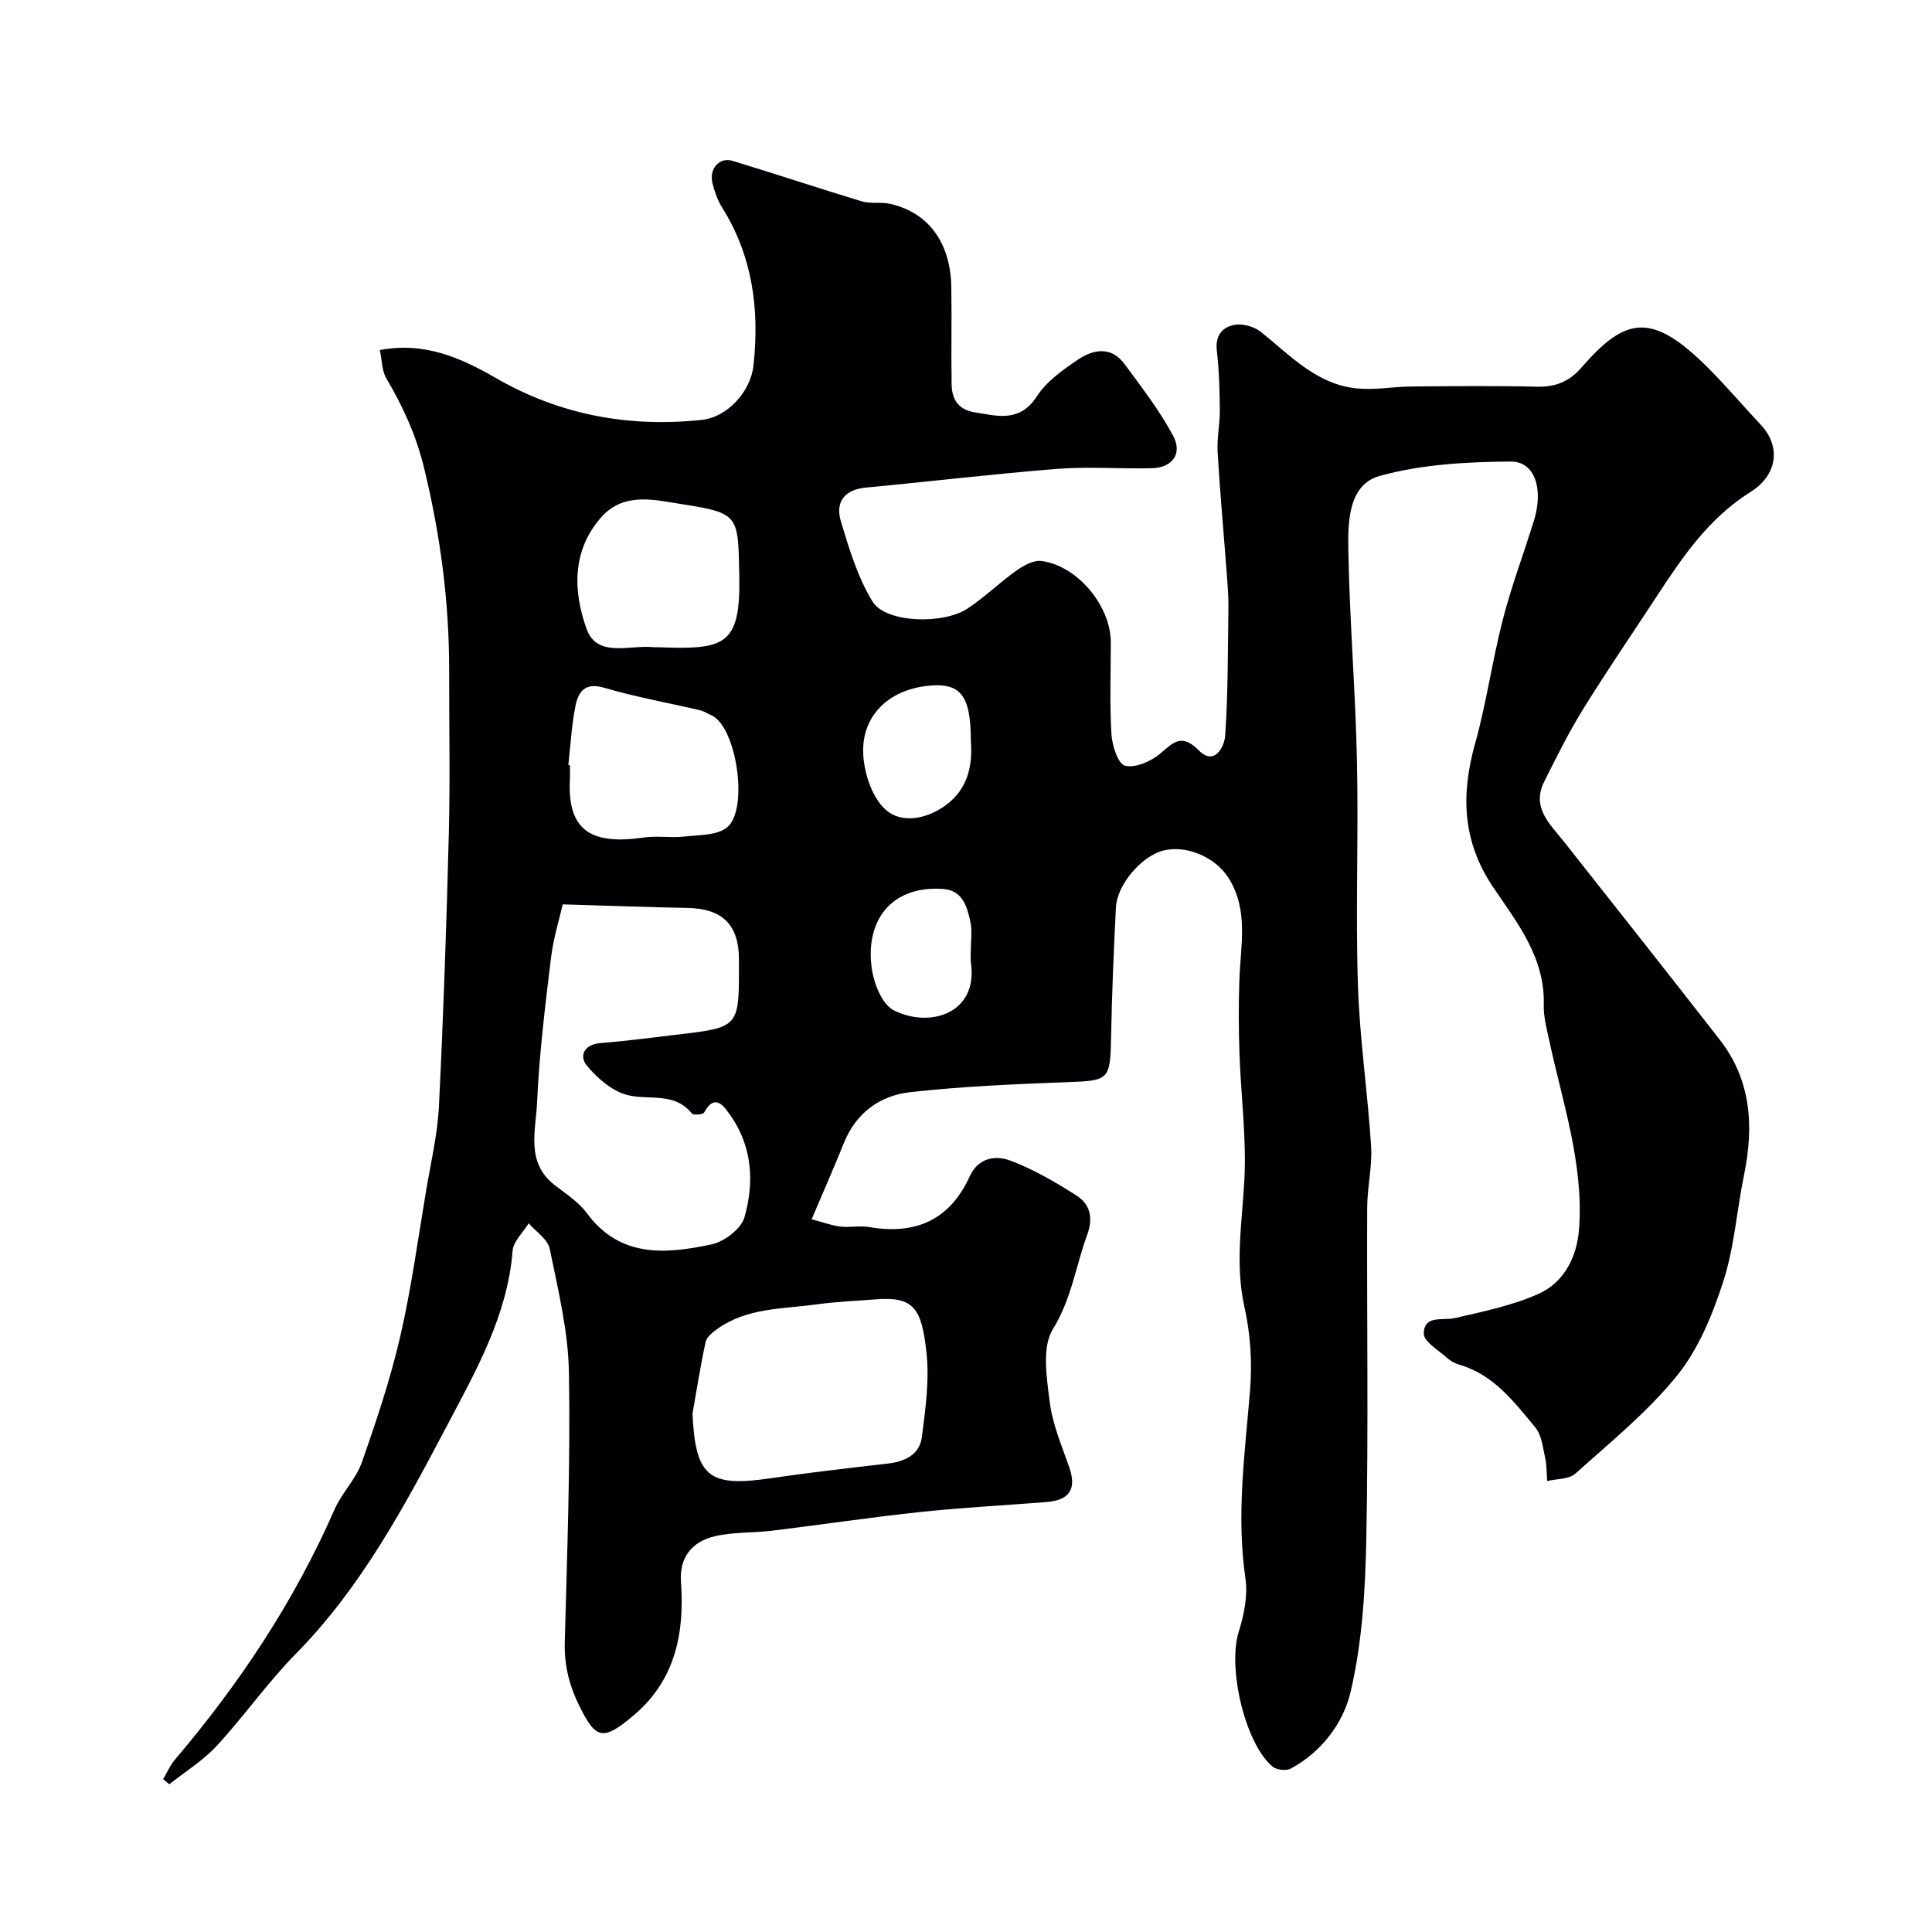 <svg enable-background="new 0 0 400 400" viewBox="0 0 400 400" xmlns="http://www.w3.org/2000/svg"><path d="m168.04 252.44c2.61.68 4.25 1.32 5.95 1.51 1.98.22 4.04-.23 5.99.1 9.59 1.66 16.68-1.47 20.79-10.5 1.75-3.84 5.32-4.41 8.33-3.29 4.82 1.8 9.39 4.46 13.75 7.24 2.82 1.8 3.55 4.59 2.24 8.15-2.37 6.48-3.24 13.28-7.1 19.53-2.32 3.76-1.28 10.04-.66 15.05.57 4.6 2.48 9.06 4.03 13.5 1.58 4.51.15 6.88-4.76 7.26-8.7.68-17.42 1.14-26.09 2.06-10.25 1.09-20.46 2.62-30.7 3.87-3.9.47-7.94.25-11.73 1.12-4.75 1.1-7.47 4.32-7.09 9.57.77 10.48-1.22 20.16-9.54 27.31-6.68 5.74-8.11 5.14-11.52-1.76-2.11-4.27-3.13-8.46-3-13.23.49-18.6 1.19-37.21.86-55.79-.15-8.56-2.25-17.12-3.97-25.58-.4-1.98-2.85-3.54-4.36-5.29-1.16 1.9-3.18 3.73-3.33 5.71-1.06 13.4-7.66 24.96-13.6 36.22-8.78 16.65-17.75 33.47-31.27 47.19-5.86 5.95-10.7 12.91-16.38 19.06-2.83 3.07-6.53 5.34-9.83 7.97-.42-.36-.85-.72-1.27-1.08.8-1.34 1.42-2.82 2.41-3.99 13.4-15.77 24.75-32.83 33.08-51.85 1.49-3.41 4.41-6.24 5.63-9.71 3.01-8.55 5.91-17.2 7.95-26.02 2.31-10 3.68-20.22 5.39-30.36.98-5.8 2.35-11.59 2.64-17.43.93-18.85 1.57-37.72 2.05-56.6.28-11.2.04-22.4.06-33.61.02-14.17-1.82-28-5.18-41.85-1.67-6.88-4.39-12.74-7.84-18.62-.92-1.57-.87-3.7-1.33-5.83 9.27-1.74 16.74 1.6 24.05 5.81 13.23 7.63 27.53 10.26 42.62 8.65 5.35-.57 10.11-5.9 10.69-11.26 1.26-11.61-.17-22.64-6.52-32.75-.94-1.49-1.53-3.26-1.97-4.99-.75-2.96 1.42-5.46 4.14-4.63 8.94 2.71 17.81 5.68 26.76 8.38 1.86.56 4 .09 5.92.53 7.93 1.82 12.49 8.06 12.63 17.28.11 6.68-.05 13.37.06 20.05.05 3.06 1.31 5.26 4.75 5.82 4.85.8 9.4 2.14 12.95-3.37 1.98-3.06 5.33-5.41 8.44-7.52 3.2-2.17 6.92-2.83 9.66.9 3.55 4.82 7.27 9.61 10.07 14.87 1.99 3.72-.21 6.6-4.4 6.7-6.5.16-13.03-.37-19.49.13-13.24 1.04-26.44 2.63-39.67 3.87-4.51.42-6.43 2.99-5.24 6.97 1.71 5.72 3.49 11.63 6.57 16.65 2.69 4.4 14.61 4.81 19.7 1.41 3.53-2.35 6.61-5.37 10.07-7.83 1.48-1.05 3.53-2.2 5.16-2 7.47.95 14.39 9.31 14.39 16.84 0 6.33-.25 12.68.13 18.99.14 2.35 1.35 6.17 2.8 6.55 2.11.55 5.33-.85 7.23-2.44 2.8-2.35 4.44-4.36 8.07-.71 3.34 3.35 5.3-.94 5.45-3.06.6-8.85.55-17.74.67-26.62.03-2.31-.17-4.63-.34-6.93-.63-8.37-1.4-16.72-1.89-25.1-.17-2.94.48-5.92.45-8.87-.04-4.07-.15-8.16-.62-12.19-.37-3.16 1.19-4.95 3.77-5.36 1.7-.28 4.03.41 5.4 1.51 6.09 4.89 11.55 10.88 19.91 11.68 3.68.35 7.46-.38 11.2-.41 8.67-.07 17.34-.17 26 .04 3.8.1 6.69-1.06 9.15-3.89 9.21-10.64 14.64-11.68 26.39.1 3.73 3.74 7.15 7.79 10.77 11.64 4.32 4.59 3.42 10.5-2.08 13.94-8.69 5.44-14.11 13.49-19.5 21.72-5.08 7.77-10.34 15.43-15.22 23.33-2.96 4.79-5.48 9.87-8 14.91-2.72 5.44 1.23 8.83 4.14 12.52 10.75 13.62 21.53 27.23 32.19 40.92 6.55 8.42 7.09 17.98 5.03 28.04-1.51 7.34-2.01 14.98-4.3 22.05-2.21 6.83-5.1 13.93-9.54 19.43-6.09 7.55-13.82 13.81-21.09 20.34-1.33 1.19-3.86 1.05-5.83 1.52-.12-1.6-.06-3.23-.41-4.78-.49-2.18-.73-4.75-2.06-6.34-4.38-5.25-8.57-10.89-15.66-12.95-.92-.27-1.87-.77-2.58-1.41-1.78-1.61-4.86-3.39-4.83-5.06.06-3.92 3.92-2.61 6.51-3.21 5.83-1.35 11.81-2.58 17.22-4.99 5.38-2.4 8-7.73 8.42-13.48.98-13.48-3.44-26.19-6.21-39.13-.51-2.39-1.17-4.84-1.1-7.24.28-9.74-5.47-16.97-10.43-24.28-6.44-9.51-6.76-19.18-3.79-29.8 2.36-8.43 3.55-17.19 5.74-25.67 1.78-6.9 4.3-13.61 6.42-20.42 2.06-6.59.26-12.35-4.79-12.31-9.07.06-18.43.57-27.1 2.97-6.49 1.8-6.61 9.46-6.51 15.24.24 14.54 1.47 29.07 1.78 43.61.34 15.49-.29 31.01.2 46.49.35 11.15 2.03 22.26 2.73 33.41.27 4.23-.8 8.53-.81 12.79-.09 22.83.27 45.67-.18 68.49-.21 10.64-.84 21.5-3.27 31.8-1.49 6.3-5.96 12.39-12.38 15.81-.95.51-2.97.27-3.8-.44-5.77-4.93-9.27-20.58-6.97-27.88 1.11-3.51 1.91-7.51 1.39-11.07-1.91-13.09-.1-25.96.96-38.94.47-5.69.09-11.66-1.16-17.22-1.98-8.88-.49-17.5-.02-26.29.46-8.68-.71-17.45-1.01-26.18-.18-5.09-.2-10.19-.02-15.27.25-7.16 1.95-14.45-2.24-21.1-2.78-4.41-8.89-6.9-13.56-5.67-4.48 1.18-9.52 7.04-9.76 11.74-.45 8.92-.83 17.85-1 26.78-.17 9-.4 9.1-9.04 9.42-10.86.4-21.75.87-32.54 2.07-6.25.7-11.23 4.26-13.75 10.54-2.04 5.1-4.27 10.11-6.67 15.78zm-51.53-65.2c-.63 2.77-1.92 6.9-2.44 11.13-1.2 9.92-2.43 19.87-2.87 29.84-.26 5.82-2.4 12.42 3.6 17.12 2.32 1.82 4.96 3.49 6.67 5.8 6.9 9.38 16.39 8.51 25.87 6.5 2.62-.56 6.11-3.22 6.79-5.6 2.07-7.24 1.64-14.69-2.94-21.15-1.14-1.6-3.12-4.79-5.42-.53-.23.42-2.2.58-2.52.18-3.62-4.47-8.78-2.71-13.25-3.79-3.2-.77-6.34-3.5-8.53-6.16-1.56-1.9-.61-4.34 2.83-4.62 5.86-.48 11.71-1.25 17.55-1.95 10.6-1.26 11.14-1.88 11.14-12.47 0-1 0-2 0-3-.03-7.1-3.47-10.43-10.62-10.56-8.16-.15-16.32-.46-25.86-.74zm26.86 105.48c.63 13 3.33 15.23 16.07 13.35 8.09-1.19 16.22-2.11 24.34-3.05 3.52-.41 6.6-1.82 7.07-5.43.77-5.88 1.61-11.96.94-17.79-1-8.74-2.48-11.41-10.37-10.79-4.1.32-8.22.48-12.29 1.04-7.06.98-14.48.67-20.67 5.13-.96.69-2.15 1.64-2.37 2.66-1.07 4.92-1.84 9.91-2.72 14.88zm-25.7-134.33c.11.01.22.03.33.04 0 1 .04 2-.01 2.99-.55 10.83 4.73 13.5 15.28 11.98 2.74-.4 5.61.11 8.37-.2 3.07-.35 6.92-.2 8.97-1.97 4.45-3.85 1.83-21.05-3.44-23.2-.75-.31-1.46-.8-2.23-.98-6.64-1.55-13.38-2.75-19.9-4.67-4.01-1.18-5.32.94-5.9 3.8-.81 4.02-1.01 8.14-1.47 12.21zm18.52-24.39c13.9.52 17.16-.24 16.87-14.89-.25-12.36.03-12.88-11.79-14.71-5.5-.85-12.06-2.68-16.81 2.71-6.12 6.96-5.78 15.39-3.01 23.11 2.17 6.03 8.88 3.27 13.75 3.77.32.04.65.01.99.01zm64.81 19.35c0-9.51-2.18-12.13-9.09-11.34-7.97.91-13.56 6.22-13.19 14.1.19 4.01 1.84 9.02 4.65 11.54 3.23 2.89 8.38 1.98 12.31-.84 4.79-3.45 5.72-8.43 5.32-13.46zm-.01 43.5c0-1.99.33-4.05-.07-5.95-.68-3.17-1.6-6.58-5.71-6.85-10.91-.74-16.2 6.82-14.68 16.73.47 3.04 2.16 7.21 4.53 8.4 7.35 3.72 17.47.74 15.96-9.84-.12-.82-.02-1.66-.03-2.49z" fill="#010103"/></svg>